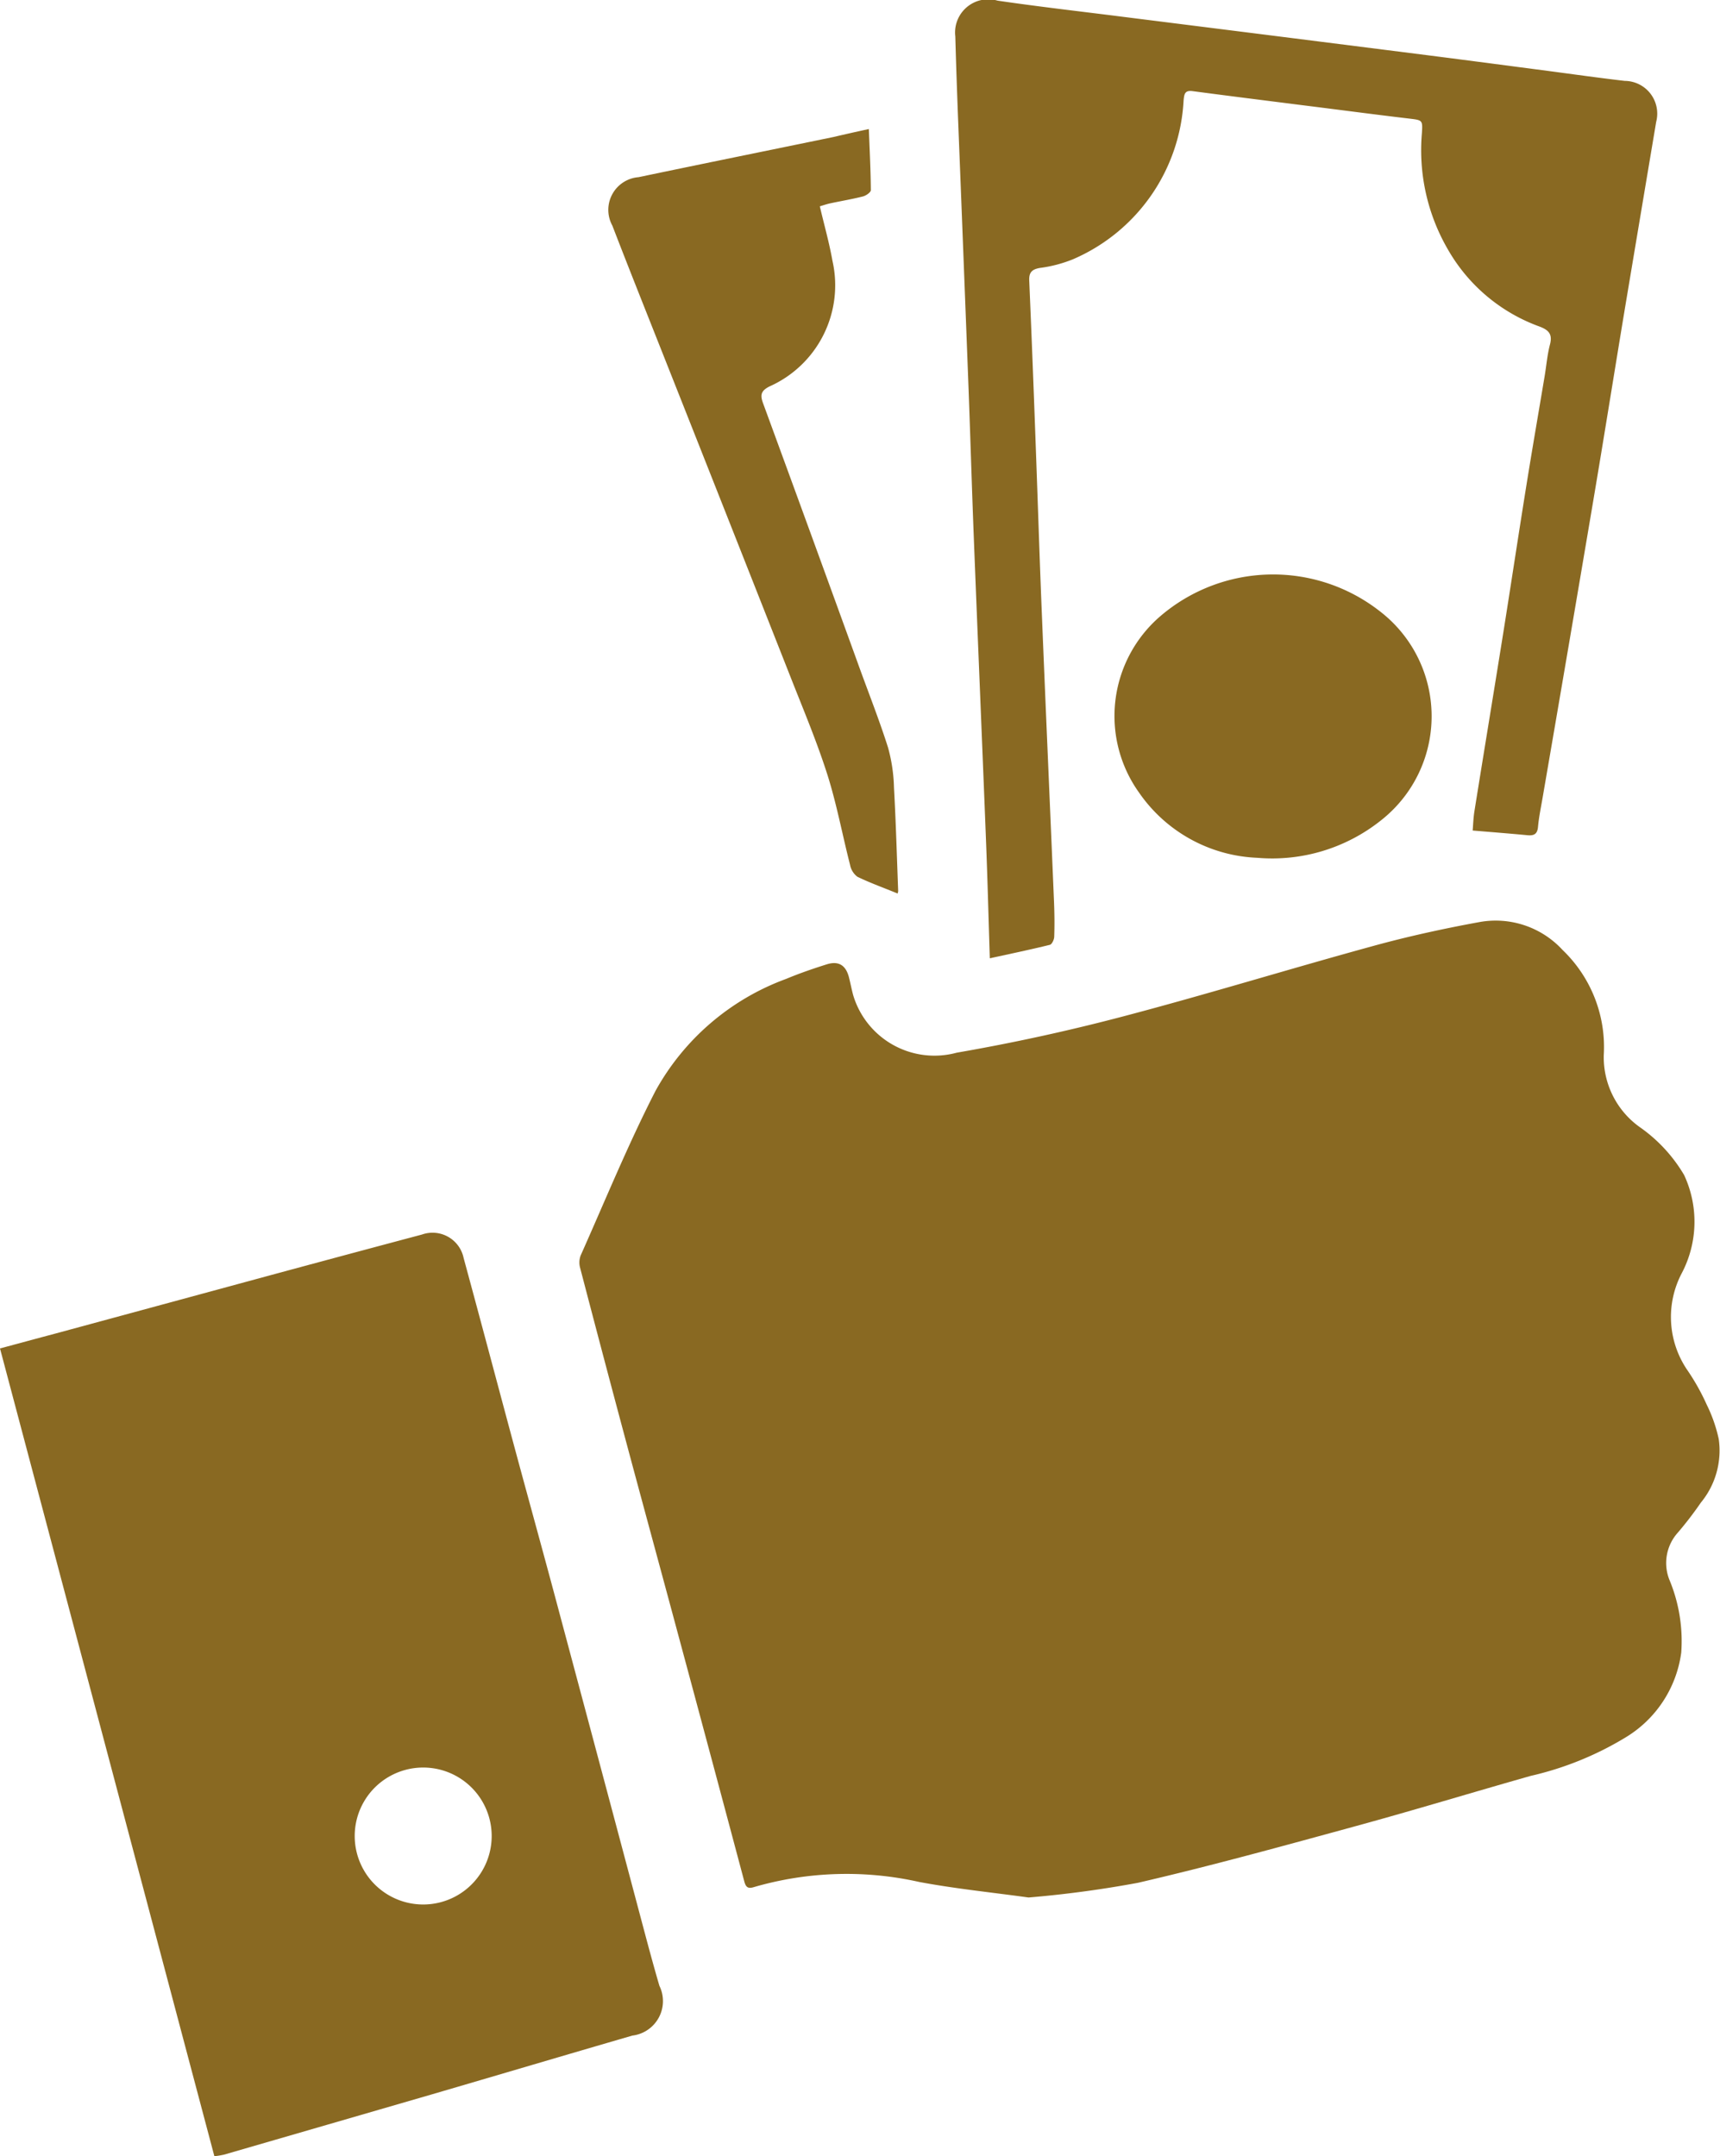 <svg xmlns="http://www.w3.org/2000/svg" width="51.349" height="64.378" viewBox="0 0 51.349 64.378">
  <g id="Investor" transform="translate(-1406.741 69.724)">
    <path id="Path_592" data-name="Path 592" d="M1577.358,209.212c-1.086-.151-2.185-.261-3.266-.464a9.912,9.912,0,0,0-4.928.152c-.178.057-.246.01-.293-.168q-.955-3.587-1.921-7.172c-.537-2-1.081-3.991-1.616-5.988q-.69-2.577-1.364-5.159a.6.6,0,0,1,.016-.37c.733-1.643,1.414-3.314,2.234-4.913a7.334,7.334,0,0,1,3.9-3.344c.395-.165.8-.305,1.21-.434.358-.113.575.026.667.392.045.176.078.355.126.531a2.532,2.532,0,0,0,3.089,1.714c1.675-.29,3.343-.654,4.987-1.088,2.5-.658,4.965-1.419,7.454-2.1,1.041-.286,2.1-.517,3.161-.711a2.713,2.713,0,0,1,2.488.834,4.012,4.012,0,0,1,1.228,3.138,2.562,2.562,0,0,0,1.079,2.152,4.577,4.577,0,0,1,1.32,1.428,3.3,3.3,0,0,1-.066,2.922,2.811,2.811,0,0,0,.179,2.927,6.626,6.626,0,0,1,.563,1.01,4.43,4.43,0,0,1,.357,1.022,2.443,2.443,0,0,1-.534,1.9,10.627,10.627,0,0,1-.685.893,1.356,1.356,0,0,0-.24,1.444,4.753,4.753,0,0,1,.34,2.139,3.5,3.5,0,0,1-1.679,2.544,9.562,9.562,0,0,1-2.818,1.139c-1.732.491-3.454,1.016-5.191,1.491-2.17.593-4.34,1.193-6.53,1.7A32.849,32.849,0,0,1,1577.358,209.212Z" transform="translate(-139.91 -222.283)" fill="#896922" fill-rule="evenodd"/>
    <path id="Path_593" data-name="Path 593" d="M1413.141,292.418l-6.4-24.118c.574-.154,1.11-.3,1.645-.442q3.21-.87,6.42-1.742,2.266-.613,4.533-1.217a.948.948,0,0,1,1.243.7c.517,1.9,1.022,3.809,1.535,5.713.444,1.645.9,3.287,1.337,4.933q1.264,4.721,2.519,9.443c.146.548.295,1.1.454,1.642a1.037,1.037,0,0,1-.808,1.486c-2,.581-3.99,1.172-5.985,1.755q-3.1.9-6.206,1.8A2.6,2.6,0,0,1,1413.141,292.418Zm6.247-11.605a2.044,2.044,0,0,0-.026,4.089,2.044,2.044,0,1,0,.026-4.089Z" transform="translate(0 -297.764)" fill="#896922" fill-rule="evenodd"/>
    <path id="Path_594" data-name="Path 594" d="M1666.96-41.112c-.039-1.234-.069-2.38-.114-3.526-.118-3.013-.246-6.025-.364-9.038-.057-1.458-.1-2.917-.154-4.375q-.155-4.068-.316-8.137c-.031-.815-.06-1.63-.082-2.445a.991.991,0,0,1,1.261-1.072c1.219.179,2.444.318,3.666.473l3.8.478q2.728.344,5.456.69c1.18.151,2.359.307,3.538.461.754.1,1.508.206,2.263.294a.977.977,0,0,1,.94,1.222q-.466,2.774-.93,5.548c-.319,1.924-.625,3.85-.95,5.773q-.749,4.437-1.513,8.871c-.049.285-.109.57-.135.857-.019.217-.119.269-.315.251-.531-.051-1.062-.092-1.636-.14.015-.165.02-.374.053-.579.281-1.756.571-3.511.852-5.268.235-1.471.456-2.944.692-4.414.176-1.1.367-2.2.551-3.3.053-.317.079-.641.16-.951s-.04-.434-.319-.538a5.178,5.178,0,0,1-2.725-2.293,5.9,5.9,0,0,1-.781-3.46c.029-.42.02-.405-.4-.456-1.064-.126-2.126-.268-3.19-.4-1.084-.138-2.17-.273-3.253-.417-.238-.032-.251.091-.27.278a5.471,5.471,0,0,1-3.3,4.741,3.977,3.977,0,0,1-.99.26c-.24.041-.328.135-.318.376q.1,2.332.184,4.664c.068,1.823.124,3.646.2,5.468.114,2.808.239,5.616.356,8.425.014.343.018.687.006,1.03,0,.086-.068.23-.129.246C1668.18-41.373,1667.605-41.254,1666.96-41.112Z" transform="translate(-230.669)" fill="#896922" fill-rule="evenodd"/>
    <path id="Path_595" data-name="Path 595" d="M1579.689-34.707c.025.633.056,1.229.06,1.825,0,.064-.144.164-.236.187-.322.082-.651.136-.976.206-.112.024-.22.063-.311.089.132.564.282,1.088.376,1.622a3.306,3.306,0,0,1-1.879,3.756c-.254.129-.283.253-.192.5q1.423,3.879,2.83,7.764c.3.836.631,1.665.9,2.512a4.9,4.9,0,0,1,.179,1.2c.057,1.029.086,2.059.125,3.089a.227.227,0,0,1-.018.074c-.4-.165-.814-.313-1.2-.5a.582.582,0,0,1-.219-.358c-.229-.893-.395-1.8-.673-2.68-.311-.979-.711-1.93-1.088-2.887q-2.228-5.654-4.467-11.3c-.292-.738-.583-1.476-.868-2.216a.979.979,0,0,1,.781-1.446c1.94-.406,3.882-.8,5.823-1.2C1578.968-34.548,1579.3-34.623,1579.689-34.707Z" transform="translate(-147.01 -31.164)" fill="#896922" fill-rule="evenodd"/>
    <path id="Path_596" data-name="Path 596" d="M1713.366,94.61a4.509,4.509,0,0,1-3.53-1.951,3.93,3.93,0,0,1,.64-5.264,5.172,5.172,0,0,1,6.557-.142,3.952,3.952,0,0,1,.017,6.249A5.206,5.206,0,0,1,1713.366,94.61Z" transform="translate(-269.093 -138.723)" fill="#896922" fill-rule="evenodd"/>
  </g>
</svg>
